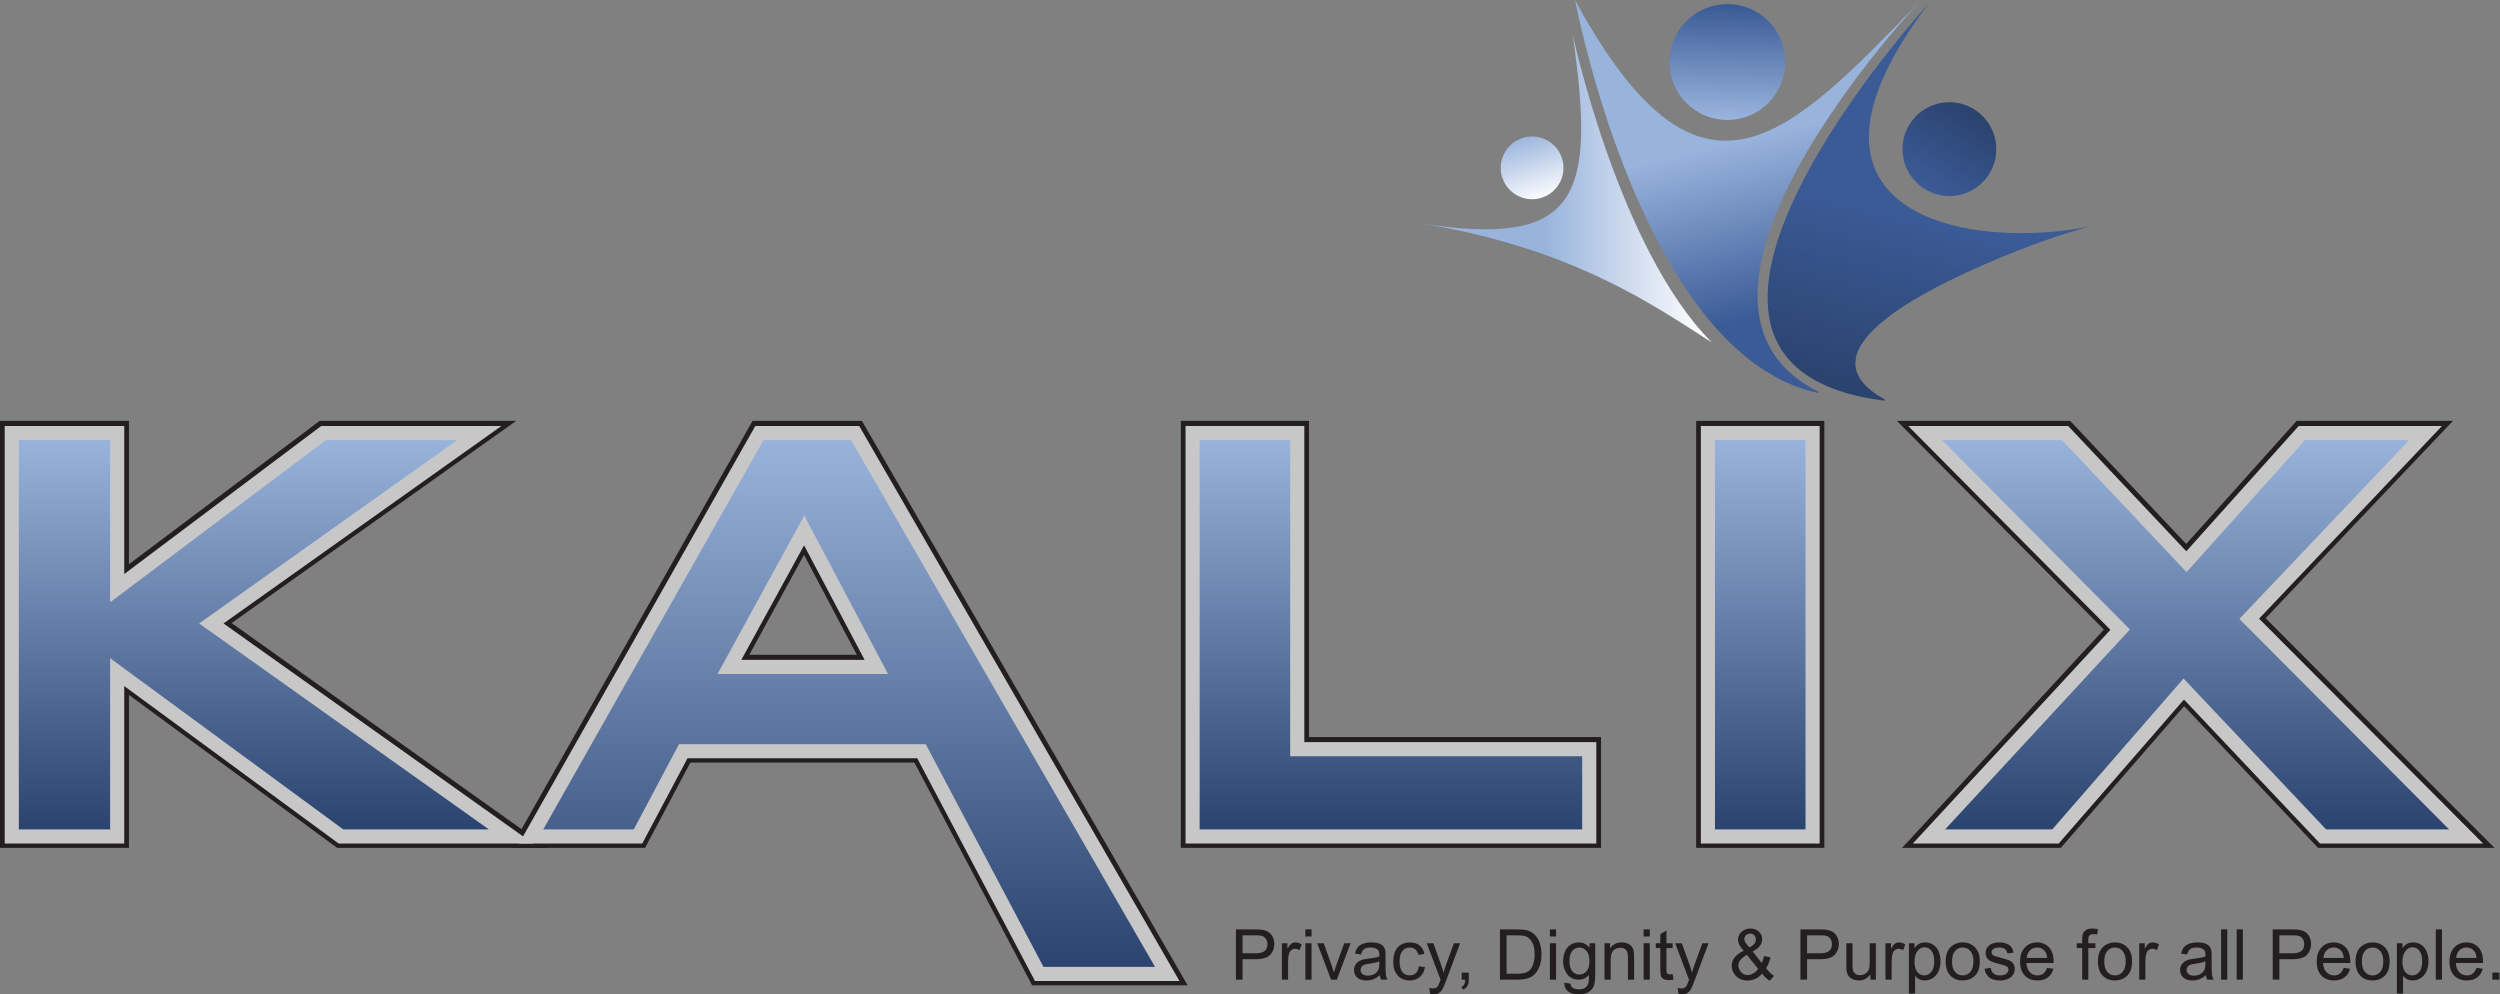 <?xml version="1.0" encoding="UTF-8" standalone="no"?>
<svg xmlns:dc="http://purl.org/dc/elements/1.1/" xmlns:cc="http://creativecommons.org/ns#" xmlns:rdf="http://www.w3.org/1999/02/22-rdf-syntax-ns#" xmlns:svg="http://www.w3.org/2000/svg" xmlns="http://www.w3.org/2000/svg" viewBox="0 0 640.667 254.84" height="254.84" width="640.667" xml:space="preserve" id="svg2" version="1.1">
  <rect x="0" y="0" width="640.667" height="254.84" fill="#808080" stroke="none"/>
  <defs id="defs6">
    <clipPath id="clipPath20">
      <path id="path18" d="M 0,0 H 4804.97 V 1911 H 0 Z"></path>
    </clipPath>
    <clipPath id="clipPath68">
      <path id="path66" d="M 36.18,317.238 V 1065.71 H 211.703 V 753.852 l 414.856,311.858 h 252.39 L 382.867,713.219 939.879,317.238 H 659.934 l -448.231,329.25 v -329.25 z"></path>
    </clipPath>
    <linearGradient id="linearGradient74" spreadMethod="pad" gradientTransform="matrix(-3.27e-5,-748.481,-748.481,3.27e-5,488.032,1065.71)" gradientUnits="userSpaceOnUse" y2="0" x2="1" y1="0" x1="0">
      <stop id="stop70" offset="0" style="stop-opacity:1;stop-color:#98b3dc"></stop>
      <stop id="stop72" offset="1" style="stop-opacity:1;stop-color:#2b436f"></stop>
    </linearGradient>
    <clipPath id="clipPath84">
      <path id="path82" d="m 1379.38,616.039 h 327.84 l -161,304.617 z m -335.06,-298.801 423.56,748.472 h 168.26 L 2220.51,52.969 H 2006.07 L 1779.74,481.129 h -474.33 l -87.03,-163.891 z"></path>
    </clipPath>
    <linearGradient id="linearGradient90" spreadMethod="pad" gradientTransform="matrix(-4.43e-5,-1012.75,-1012.75,4.43e-5,1632.41,1065.71)" gradientUnits="userSpaceOnUse" y2="0" x2="1" y1="0" x1="0">
      <stop id="stop86" offset="0" style="stop-opacity:1;stop-color:#98b3dc"></stop>
      <stop id="stop88" offset="1" style="stop-opacity:1;stop-color:#2b436f"></stop>
    </linearGradient>
    <clipPath id="clipPath100">
      <path id="path98" d="m 2306.3,317.238 v 748.472 h 174.06 V 457.922 h 561.36 V 317.238 Z"></path>
    </clipPath>
    <linearGradient id="linearGradient106" spreadMethod="pad" gradientTransform="matrix(-3.27e-5,-748.481,-748.481,3.27e-5,2674.01,1065.71)" gradientUnits="userSpaceOnUse" y2="0" x2="1" y1="0" x1="0">
      <stop id="stop102" offset="0" style="stop-opacity:1;stop-color:#98b3dc"></stop>
      <stop id="stop104" offset="1" style="stop-opacity:1;stop-color:#2b436f"></stop>
    </linearGradient>
    <clipPath id="clipPath116">
      <path id="path114" d="m 3297.01,317.238 v 748.472 h 174.08 V 317.238 Z"></path>
    </clipPath>
    <linearGradient id="linearGradient122" spreadMethod="pad" gradientTransform="matrix(-3.27e-5,-748.481,-748.481,3.27e-5,3384.05,1065.71)" gradientUnits="userSpaceOnUse" y2="0" x2="1" y1="0" x1="0">
      <stop id="stop118" offset="0" style="stop-opacity:1;stop-color:#98b3dc"></stop>
      <stop id="stop120" offset="1" style="stop-opacity:1;stop-color:#2b436f"></stop>
    </linearGradient>
    <clipPath id="clipPath132">
      <path id="path130" d="m 3739.42,317.238 355.39,384.383 -361.19,364.089 h 230.65 l 239.34,-253.839 227.73,253.839 h 200.18 L 4305.15,721.941 4708.4,317.238 h -236.43 l -274.16,290.09 -252.39,-290.09 z"></path>
    </clipPath>
    <linearGradient id="linearGradient138" spreadMethod="pad" gradientTransform="matrix(-3.27e-5,-748.481,-748.481,3.27e-5,4221.01,1065.71)" gradientUnits="userSpaceOnUse" y2="0" x2="1" y1="0" x1="0">
      <stop id="stop134" offset="0" style="stop-opacity:1;stop-color:#98b3dc"></stop>
      <stop id="stop136" offset="1" style="stop-opacity:1;stop-color:#2b436f"></stop>
    </linearGradient>
    <clipPath id="clipPath148">
      <path id="path146" d="M 0,0 V 1911 H 4805 V 0 Z"></path>
    </clipPath>
    <clipPath id="clipPath228">
      <path id="path226" d="m 3432.19,1792.56 c 0,-61.52 -49.89,-111.4 -111.41,-111.4 -61.52,0 -111.4,49.88 -111.4,111.4 0,61.53 49.88,111.42 111.4,111.42 61.52,0 111.41,-49.89 111.41,-111.42 z"></path>
    </clipPath>
    <linearGradient id="linearGradient234" spreadMethod="pad" gradientTransform="matrix(6.816,214.61,214.61,-6.816,3317.37,1685.2)" gradientUnits="userSpaceOnUse" y2="0" x2="1" y1="0" x1="0">
      <stop id="stop230" offset="0" style="stop-opacity:1;stop-color:#98b3dc"></stop>
      <stop id="stop232" offset="1" style="stop-opacity:1;stop-color:#3b5b97"></stop>
    </linearGradient>
    <clipPath id="clipPath244">
      <path id="path242" d="M 0,0 V 1911 H 4805 V 0 Z"></path>
    </clipPath>
    <clipPath id="clipPath250">
      <path id="path248" d="m 3028.14,1911.28 c 0,0 6.32,-33.76 19.87,-87.05 47.28,-186.05 182.76,-610.25 445.74,-667.59 l 2.56,1.7 c -351.05,176.36 196.7,752.94 196.7,752.94 -256.07,-264.55 -423.1,-444.32 -664.87,0 z"></path>
    </clipPath>
    <linearGradient id="linearGradient256" spreadMethod="pad" gradientTransform="matrix(79.134,-327.842,-327.842,-79.134,3420.77,1659.16)" gradientUnits="userSpaceOnUse" y2="0" x2="1" y1="0" x1="0">
      <stop id="stop252" offset="0" style="stop-opacity:1;stop-color:#98b3dc"></stop>
      <stop id="stop254" offset="1" style="stop-opacity:1;stop-color:#3b5b97"></stop>
    </linearGradient>
    <clipPath id="clipPath266">
      <path id="path264" d="m 3623.49,1143.92 c -171.26,93.57 85.17,219.02 258.07,287 76.21,29.97 135.36,45.38 135.36,45.38 -232.32,-46.64 -617.28,21.19 -309.5,428.18 0,0 -635.93,-694.43 -83.93,-763.1"></path>
    </clipPath>
    <linearGradient id="linearGradient272" spreadMethod="pad" gradientTransform="matrix(84.999,334.998,334.998,-84.999,3637.88,1151.88)" gradientUnits="userSpaceOnUse" y2="0" x2="1" y1="0" x1="0">
      <stop id="stop268" offset="0" style="stop-opacity:1;stop-color:#2b436f"></stop>
      <stop id="stop270" offset="1" style="stop-opacity:1;stop-color:#3b5b97"></stop>
    </linearGradient>
    <clipPath id="clipPath282">
      <path id="path280" d="m 3837.87,1625.05 c 0,-49.82 -40.39,-90.21 -90.2,-90.21 -49.83,0 -90.22,40.39 -90.22,90.21 0,49.81 40.39,90.2 90.22,90.2 49.81,0 90.2,-40.39 90.2,-90.2 z"></path>
    </clipPath>
    <linearGradient id="linearGradient288" spreadMethod="pad" gradientTransform="matrix(-87.459,-140.906,-140.906,87.459,3789.47,1692.42)" gradientUnits="userSpaceOnUse" y2="0" x2="1" y1="0" x1="0">
      <stop id="stop284" offset="0" style="stop-opacity:1;stop-color:#2b436f"></stop>
      <stop id="stop286" offset="1" style="stop-opacity:1;stop-color:#3b5b97"></stop>
    </linearGradient>
    <clipPath id="clipPath298">
      <path id="path296" d="m 3291.1,1253.29 c -179.75,179.77 -267.94,593.54 -267.94,593.54 45.8,-315.42 12.08,-412.93 -295.06,-363.97 291.56,-46.47 449.38,-156.64 563,-229.57"></path>
    </clipPath>
    <linearGradient id="linearGradient306" spreadMethod="pad" gradientTransform="matrix(529.226,0,0,-529.226,2748.45,1550.06)" gradientUnits="userSpaceOnUse" y2="0" x2="1" y1="0" x1="0">
      <stop id="stop300" offset="0" style="stop-opacity:1;stop-color:#98b3dc"></stop>
      <stop id="stop302" offset="0.417" style="stop-opacity:1;stop-color:#98b3dc"></stop>
      <stop id="stop304" offset="1" style="stop-opacity:1;stop-color:#ffffff"></stop>
    </linearGradient>
    <clipPath id="clipPath316">
      <path id="path314" d="m 3002.74,1607.82 c 10.36,-31.64 -6.89,-65.69 -38.53,-76.05 -31.65,-10.37 -65.7,6.88 -76.07,38.52 -10.37,31.64 6.9,65.7 38.53,76.07 31.65,10.36 65.7,-6.9 76.07,-38.54 z"></path>
    </clipPath>
    <linearGradient id="linearGradient322" spreadMethod="pad" gradientTransform="matrix(41.366,-126.278,-126.278,-41.366,2924.87,1651.83)" gradientUnits="userSpaceOnUse" y2="0" x2="1" y1="0" x1="0">
      <stop id="stop318" offset="0" style="stop-opacity:1;stop-color:#98b3dc"></stop>
      <stop id="stop320" offset="1" style="stop-opacity:1;stop-color:#ffffff"></stop>
    </linearGradient>
  </defs>
  <g transform="matrix(1.333,0,0,-1.333,0,254.84)" id="g10">
    <g transform="scale(0.1)" id="g12">
      <g id="g14">
        <g clip-path="url(#clipPath20)" id="g16">
          <path id="path22" style="fill:#231f20;fill-opacity:1;fill-rule:nonzero;stroke:none" d="m 36.18,317.98 v 748.48 H 211.703 V 754.59 l 414.856,311.87 h 252.39 L 382.867,713.969 939.879,317.98 H 659.934 L 211.703,647.238 V 317.98 H 36.18"></path>
          <path id="path24" style="fill:none;stroke:#231f20;stroke-width:72.365;stroke-linecap:butt;stroke-linejoin:miter;stroke-miterlimit:10;stroke-dasharray:none;stroke-opacity:1" d="m 36.18,317.98 v 748.48 H 211.703 V 754.59 l 414.856,311.87 h 252.39 L 382.867,713.969 939.879,317.98 H 659.934 L 211.703,647.238 V 317.98 Z"></path>
          <path id="path26" style="fill:#231f20;fill-opacity:1;fill-rule:nonzero;stroke:none" d="m 1379.38,616.781 h 327.84 l -161,304.617 z m -335.06,-298.801 423.56,748.48 h 168.26 L 2220.51,53.711 H 2006.07 L 1779.74,481.879 H 1305.41 L 1218.38,317.98 h -174.06"></path>
          <path id="path28" style="fill:none;stroke:#231f20;stroke-width:72.365;stroke-linecap:butt;stroke-linejoin:miter;stroke-miterlimit:10;stroke-dasharray:none;stroke-opacity:1" d="m 1379.38,616.781 h 327.84 l -161,304.617 z m -335.06,-298.801 423.56,748.48 h 168.26 L 2220.51,53.711 H 2006.07 L 1779.74,481.879 H 1305.41 L 1218.38,317.98 Z"></path>
          <path id="path30" style="fill:#231f20;fill-opacity:1;fill-rule:nonzero;stroke:none" d="m 2306.3,317.98 v 748.48 h 174.06 v -607.8 h 561.36 V 317.98 H 2306.3"></path>
          <path id="path32" style="fill:none;stroke:#231f20;stroke-width:72.365;stroke-linecap:butt;stroke-linejoin:miter;stroke-miterlimit:10;stroke-dasharray:none;stroke-opacity:1" d="m 2306.3,317.98 v 748.48 h 174.06 v -607.8 h 561.36 V 317.98 Z"></path>
          <path id="path34" style="fill:#231f20;fill-opacity:1;fill-rule:nonzero;stroke:none" d="m 3297.01,317.98 h 174.078 v 748.477 H 3297.01 Z"></path>
          <path id="path36" style="fill:none;stroke:#231f20;stroke-width:72.365;stroke-linecap:butt;stroke-linejoin:miter;stroke-miterlimit:10;stroke-dasharray:none;stroke-opacity:1" d="m 3297.01,317.98 h 174.078 v 748.477 H 3297.01 Z"></path>
          <path id="path38" style="fill:#231f20;fill-opacity:1;fill-rule:nonzero;stroke:none" d="m 3739.42,317.98 355.39,384.379 -361.19,364.101 h 230.65 l 239.34,-253.851 227.73,253.851 h 200.18 L 4305.15,722.68 4708.4,317.98 H 4471.97 L 4197.81,608.078 3945.42,317.98 h -206"></path>
          <path id="path40" style="fill:none;stroke:#231f20;stroke-width:72.365;stroke-linecap:butt;stroke-linejoin:miter;stroke-miterlimit:10;stroke-dasharray:none;stroke-opacity:1" d="m 3739.42,317.98 355.39,384.379 -361.19,364.101 h 230.65 l 239.34,-253.851 227.73,253.851 h 200.18 L 4305.15,722.68 4708.4,317.98 H 4471.97 L 4197.81,608.078 3945.42,317.98 Z"></path>
          <path id="path42" style="fill:#c8c7c7;fill-opacity:1;fill-rule:nonzero;stroke:none" d="M 36.18,317.238 V 1065.71 H 211.703 V 753.852 l 414.856,311.858 h 252.39 L 382.867,713.219 939.879,317.238 H 659.934 L 211.703,646.488 V 317.238 H 36.18"></path>
          <path id="path44" style="fill:none;stroke:#c8c7c7;stroke-width:54.274;stroke-linecap:butt;stroke-linejoin:miter;stroke-miterlimit:10;stroke-dasharray:none;stroke-opacity:1" d="M 36.18,317.238 V 1065.71 H 211.703 V 753.852 l 414.856,311.858 h 252.39 L 382.867,713.219 939.879,317.238 H 659.934 l -448.231,329.25 v -329.25 z"></path>
          <path id="path46" style="fill:#c8c7c7;fill-opacity:1;fill-rule:nonzero;stroke:none" d="m 1379.38,616.039 h 327.84 l -161,304.617 z m -335.06,-298.801 423.56,748.472 h 168.26 L 2220.51,52.969 H 2006.07 L 1779.74,481.129 h -474.33 l -87.03,-163.891 h -174.06"></path>
          <path id="path48" style="fill:none;stroke:#c8c7c7;stroke-width:54.274;stroke-linecap:butt;stroke-linejoin:miter;stroke-miterlimit:10;stroke-dasharray:none;stroke-opacity:1" d="m 1379.38,616.039 h 327.84 l -161,304.617 z m -335.06,-298.801 423.56,748.472 h 168.26 L 2220.51,52.969 H 2006.07 L 1779.74,481.129 h -474.33 l -87.03,-163.891 z"></path>
          <path id="path50" style="fill:#c8c7c7;fill-opacity:1;fill-rule:nonzero;stroke:none" d="m 2306.3,317.238 v 748.472 h 174.06 V 457.922 h 561.36 V 317.238 H 2306.3"></path>
          <path id="path52" style="fill:none;stroke:#c8c7c7;stroke-width:54.274;stroke-linecap:butt;stroke-linejoin:miter;stroke-miterlimit:10;stroke-dasharray:none;stroke-opacity:1" d="m 2306.3,317.238 v 748.472 h 174.06 V 457.922 h 561.36 V 317.238 Z"></path>
          <path id="path54" style="fill:#c8c7c7;fill-opacity:1;fill-rule:nonzero;stroke:none" d="m 3297.01,317.238 h 174.078 v 748.477 H 3297.01 Z"></path>
          <path id="path56" style="fill:none;stroke:#c8c7c7;stroke-width:54.274;stroke-linecap:butt;stroke-linejoin:miter;stroke-miterlimit:10;stroke-dasharray:none;stroke-opacity:1" d="m 3297.01,317.238 h 174.078 v 748.477 H 3297.01 Z"></path>
          <path id="path58" style="fill:#c8c7c7;fill-opacity:1;fill-rule:nonzero;stroke:none" d="m 3739.42,317.238 355.39,384.383 -361.19,364.089 h 230.65 l 239.34,-253.839 227.73,253.839 h 200.18 L 4305.15,721.941 4708.4,317.238 h -236.43 l -274.16,290.09 -252.39,-290.09 h -206"></path>
          <path id="path60" style="fill:none;stroke:#c8c7c7;stroke-width:54.274;stroke-linecap:butt;stroke-linejoin:miter;stroke-miterlimit:10;stroke-dasharray:none;stroke-opacity:1" d="m 3739.42,317.238 355.39,384.383 -361.19,364.089 h 230.65 l 239.34,-253.839 227.73,253.839 h 200.18 L 4305.15,721.941 4708.4,317.238 h -236.43 l -274.16,290.09 -252.39,-290.09 z"></path>
        </g>
      </g>
      <g id="g62">
        <g clip-path="url(#clipPath68)" id="g64">
          <path id="path76" style="fill:url(#linearGradient74);fill-opacity:1;fill-rule:nonzero;stroke:none" d="M 36.18,317.238 V 1065.71 H 211.703 V 753.852 l 414.856,311.858 h 252.39 L 382.867,713.219 939.879,317.238 H 659.934 L 211.703,646.488 V 317.238 H 36.18"></path>
        </g>
      </g>
      <g id="g78">
        <g clip-path="url(#clipPath84)" id="g80">
          <path id="path92" style="fill:url(#linearGradient90);fill-opacity:1;fill-rule:nonzero;stroke:none" d="m 1379.38,616.039 h 327.84 l -161,304.617 z m -335.06,-298.801 423.56,748.472 h 168.26 L 2220.51,52.969 H 2006.07 L 1779.74,481.129 h -474.33 l -87.03,-163.891 h -174.06"></path>
        </g>
      </g>
      <g id="g94">
        <g clip-path="url(#clipPath100)" id="g96">
          <path id="path108" style="fill:url(#linearGradient106);fill-opacity:1;fill-rule:nonzero;stroke:none" d="m 2306.3,317.238 v 748.472 h 174.06 V 457.922 h 561.36 V 317.238 H 2306.3"></path>
        </g>
      </g>
      <g id="g110">
        <g clip-path="url(#clipPath116)" id="g112">
          <path id="path124" style="fill:url(#linearGradient122);fill-opacity:1;fill-rule:nonzero;stroke:none" d="m 3297.01,317.238 h 174.078 v 748.477 H 3297.01 Z"></path>
        </g>
      </g>
      <g id="g126">
        <g clip-path="url(#clipPath132)" id="g128">
          <path id="path140" style="fill:url(#linearGradient138);fill-opacity:1;fill-rule:nonzero;stroke:none" d="m 3739.42,317.238 355.39,384.383 -361.19,364.089 h 230.65 l 239.34,-253.839 227.73,253.839 h 200.18 L 4305.15,721.941 4708.4,317.238 h -236.43 l -274.16,290.09 -252.39,-290.09 h -206"></path>
        </g>
      </g>
      <g id="g142">
        <g clip-path="url(#clipPath148)" id="g144">
          <path id="path150" style="fill:#231f20;fill-opacity:1;fill-rule:nonzero;stroke:none" d="m 2388.82,79.102 h 24.98 c 8.27,0 14.13,1.539 17.61,4.609 3.47,3.078 5.21,7.399 5.21,12.988 0,4.039 -1.03,7.5 -3.07,10.383 -2.05,2.879 -4.74,4.789 -8.08,5.699 -2.15,0.571 -6.13,0.86 -11.93,0.86 h -24.72 z m -12.78,-50.691 v 96.641 h 36.45 c 6.41,0 11.31,-0.313 14.7,-0.93 4.74,-0.789 8.72,-2.293 11.93,-4.512 3.2,-2.23 5.79,-5.328 7.75,-9.328 1.95,-4 2.93,-8.39 2.93,-13.179 0,-8.223 -2.62,-15.18 -7.85,-20.871 -5.23,-5.691 -14.67,-8.531 -28.34,-8.531 h -24.79 v -39.289 h -12.78"></path>
          <path id="path152" style="fill:#231f20;fill-opacity:1;fill-rule:nonzero;stroke:none" d="m 2464.43,28.41 v 70 h 10.68 V 87.801 c 2.71,4.961 5.23,8.25 7.54,9.828 2.3,1.582 4.84,2.359 7.61,2.359 4.01,0 8.07,-1.27 12.19,-3.816 l -4.08,-11 c -2.89,1.707 -5.8,2.566 -8.69,2.566 -2.6,0 -4.92,-0.789 -6.99,-2.348 -2.07,-1.551 -3.54,-3.719 -4.42,-6.492 -1.33,-4.219 -1.97,-8.828 -1.97,-13.84 V 28.41 h -11.87"></path>
          <path id="path154" style="fill:#231f20;fill-opacity:1;fill-rule:nonzero;stroke:none" d="m 2509.58,28.41 v 70 h 11.88 v -70 z m 0,82.988 v 13.653 h 11.88 v -13.653 h -11.88"></path>
          <path id="path156" style="fill:#231f20;fill-opacity:1;fill-rule:nonzero;stroke:none" d="m 2558.96,28.41 -26.63,70 h 12.52 l 15.02,-41.922 c 1.62,-4.527 3.13,-9.227 4.5,-14.109 1.05,3.691 2.51,8.133 4.41,13.312 l 15.55,42.719 h 12.2 l -26.5,-70 h -11.07"></path>
          <path id="path158" style="fill:#231f20;fill-opacity:1;fill-rule:nonzero;stroke:none" d="m 2651.71,63.551 c -4.32,-1.762 -10.78,-3.262 -19.4,-4.492 -4.86,-0.699 -8.32,-1.488 -10.33,-2.367 -2.03,-0.883 -3.59,-2.172 -4.69,-3.859 -1.09,-1.691 -1.64,-3.57 -1.64,-5.633 0,-3.168 1.2,-5.801 3.58,-7.91 2.4,-2.109 5.92,-3.168 10.53,-3.168 4.57,0 8.63,1 12.18,3 3.56,2 6.18,4.738 7.85,8.199 1.27,2.691 1.92,6.649 1.92,11.871 z m 0.98,-26.512 c -4.4,-3.731 -8.62,-6.367 -12.68,-7.91 -4.08,-1.527 -8.44,-2.301 -13.09,-2.301 -7.69,0 -13.61,1.871 -17.73,5.633 -4.14,3.758 -6.19,8.559 -6.19,14.41 0,3.418 0.76,6.559 2.32,9.391 1.56,2.828 3.62,5.109 6.14,6.816 2.53,1.723 5.37,3.012 8.53,3.891 2.32,0.621 5.84,1.203 10.55,1.781 9.59,1.141 16.64,2.512 21.17,4.09 0.04,1.621 0.06,2.66 0.06,3.102 0,4.828 -1.12,8.23 -3.36,10.207 -3.03,2.684 -7.54,4.031 -13.52,4.031 -5.58,0 -9.7,-0.981 -12.36,-2.941 -2.66,-1.957 -4.63,-5.41 -5.9,-10.379 l -11.6,1.582 c 1.05,4.969 2.79,8.969 5.21,12.027 2.41,3.062 5.9,5.41 10.47,7.051 4.57,1.652 9.87,2.469 15.9,2.469 5.98,0 10.82,-0.699 14.57,-2.109 3.73,-1.398 6.47,-3.168 8.24,-5.297 1.74,-2.133 2.97,-4.832 3.7,-8.082 0.39,-2.019 0.58,-5.66 0.58,-10.93 v -15.832 c 0,-11.027 0.26,-18 0.76,-20.918 0.51,-2.93 1.51,-5.742 2.99,-8.41 h -12.38 c -1.23,2.461 -2.03,5.34 -2.38,8.629"></path>
          <path id="path160" style="fill:#231f20;fill-opacity:1;fill-rule:nonzero;stroke:none" d="m 2727.78,54.051 11.66,-1.52 c -1.27,-8.043 -4.53,-14.34 -9.78,-18.883 -5.26,-4.547 -11.7,-6.82 -19.36,-6.82 -9.57,0 -17.26,3.133 -23.1,9.391 -5.82,6.262 -8.73,15.242 -8.73,26.93 0,7.551 1.25,14.172 3.77,19.84 2.5,5.672 6.3,9.922 11.42,12.75 5.12,2.832 10.69,4.25 16.72,4.25 7.6,0 13.81,-1.91 18.65,-5.758 4.83,-3.852 7.93,-9.309 9.3,-16.391 l -11.54,-1.77 c -1.1,4.699 -3.05,8.238 -5.84,10.609 -2.78,2.371 -6.16,3.559 -10.12,3.559 -5.98,0 -10.82,-2.137 -14.57,-6.43 -3.73,-4.277 -5.59,-11.07 -5.59,-20.328 0,-9.41 1.8,-16.242 5.39,-20.5 3.62,-4.27 8.32,-6.399 14.13,-6.399 4.64,0 8.53,1.43 11.66,4.289 3.12,2.848 5.09,7.25 5.93,13.18"></path>
          <path id="path162" style="fill:#231f20;fill-opacity:1;fill-rule:nonzero;stroke:none" d="m 2749.07,1.449 -1.33,11.141 c 2.6,-0.699 4.87,-1.059 6.8,-1.059 2.64,0 4.75,0.438 6.33,1.32 1.58,0.879 2.87,2.109 3.89,3.688 0.74,1.191 1.95,4.133 3.63,8.84 0.21,0.66 0.57,1.621 1.05,2.891 l -26.56,70.141 h 12.77 l 14.57,-40.539 c 1.9,-5.133 3.6,-10.551 5.08,-16.211 1.37,5.449 2.99,10.762 4.89,15.949 l 14.96,40.801 H 2807 l -26.62,-71.191 c -2.85,-7.688 -5.08,-12.98 -6.66,-15.879 -2.11,-3.918 -4.53,-6.781 -7.25,-8.602 C 2763.74,0.91 2760.5,0 2756.71,0 c -2.29,0 -4.83,0.48 -7.64,1.449"></path>
          <path id="path164" style="fill:#231f20;fill-opacity:1;fill-rule:nonzero;stroke:none" d="m 2810.17,28.41 v 13.512 h 13.51 V 28.41 c 0,-4.961 -0.88,-8.98 -2.64,-12.031 -1.75,-3.059 -4.55,-5.41 -8.35,-7.09 l -3.31,5.082 c 2.5,1.098 4.36,2.711 5.53,4.84 1.19,2.141 1.86,5.199 1.99,9.199 h -6.73"></path>
          <path id="path166" style="fill:#231f20;fill-opacity:1;fill-rule:nonzero;stroke:none" d="m 2896.4,39.82 h 20.62 c 6.37,0 11.37,0.578 15,1.77 3.63,1.191 6.51,2.852 8.67,5.012 3.03,3.039 5.39,7.109 7.09,12.23 1.68,5.117 2.54,11.328 2.54,18.617 0,10.109 -1.66,17.871 -4.98,23.301 -3.32,5.43 -7.36,9.07 -12.11,10.91 -3.42,1.32 -8.94,1.981 -16.54,1.981 h -20.29 z m -12.8,-11.41 v 96.641 h 33.28 c 7.52,0 13.27,-0.469 17.21,-1.391 5.55,-1.281 10.28,-3.578 14.18,-6.922 5.1,-4.308 8.91,-9.816 11.43,-16.508 2.54,-6.699 3.81,-14.359 3.81,-22.968 0,-7.351 -0.86,-13.851 -2.58,-19.523 -1.72,-5.668 -3.91,-10.359 -6.6,-14.066 -2.68,-3.723 -5.61,-6.641 -8.79,-8.774 -3.19,-2.129 -7.03,-3.75 -11.55,-4.84 -4.49,-1.098 -9.66,-1.648 -15.52,-1.648 h -34.87"></path>
          <path id="path168" style="fill:#231f20;fill-opacity:1;fill-rule:nonzero;stroke:none" d="m 2979.64,28.41 v 70 h 11.87 v -70 z m 0,82.988 v 13.653 h 11.87 v -13.653 h -11.87"></path>
          <path id="path170" style="fill:#231f20;fill-opacity:1;fill-rule:nonzero;stroke:none" d="m 3017.22,64.66 c 0,-9.18 1.83,-15.879 5.47,-20.102 3.65,-4.219 8.22,-6.328 13.71,-6.328 5.45,0 10.02,2.102 13.71,6.289 3.69,4.199 5.54,10.781 5.54,19.75 0,8.57 -1.89,15.031 -5.7,19.371 -3.81,4.359 -8.38,6.539 -13.75,6.539 -5.27,0 -9.74,-2.148 -13.44,-6.43 -3.69,-4.289 -5.54,-10.648 -5.54,-19.09 z m -9.83,-42.051 11.55,-1.719 c 0.48,-3.562 1.81,-6.141 4.02,-7.769 2.95,-2.199 6.97,-3.301 12.07,-3.301 5.49,0 9.73,1.102 12.71,3.301 2.99,2.188 5,5.269 6.06,9.219 0.62,2.43 0.92,7.488 0.86,15.23 -5.18,-6.101 -11.64,-9.16 -19.38,-9.16 -9.63,0 -17.07,3.469 -22.34,10.41 -5.27,6.941 -7.91,15.27 -7.91,24.988 0,6.68 1.21,12.84 3.63,18.492 2.4,5.641 5.92,10.008 10.51,13.078 4.59,3.082 9.98,4.609 16.17,4.609 8.26,0 15.08,-3.34 20.45,-10.02 v 8.441 h 10.94 V 37.898 c 0,-10.898 -1.11,-18.617 -3.32,-23.168 -2.23,-4.539 -5.74,-8.141 -10.55,-10.77 C 3048.04,1.32 3042.12,0 3035.09,0 c -8.36,0 -15.1,1.879 -20.24,5.641 -5.13,3.758 -7.63,9.41 -7.46,16.969"></path>
          <path id="path172" style="fill:#231f20;fill-opacity:1;fill-rule:nonzero;stroke:none" d="m 3084.66,28.41 v 70 h 10.68 v -9.949 c 5.14,7.688 12.56,11.527 22.27,11.527 4.22,0 8.1,-0.75 11.64,-2.258 3.53,-1.531 6.19,-3.512 7.95,-5.969 1.76,-2.461 2.99,-5.391 3.69,-8.773 0.43,-2.199 0.64,-6.047 0.64,-11.527 V 28.41 h -11.85 v 42.578 c 0,4.832 -0.47,8.453 -1.39,10.851 -0.92,2.391 -2.56,4.301 -4.9,5.731 -2.36,1.418 -5.12,2.148 -8.28,2.148 -5.06,0 -9.42,-1.609 -13.09,-4.82 -3.67,-3.207 -5.51,-9.289 -5.51,-18.258 V 28.41 h -11.85"></path>
          <path id="path174" style="fill:#231f20;fill-opacity:1;fill-rule:nonzero;stroke:none" d="m 3159.79,28.41 v 70 h 11.88 v -70 z m 0,82.988 v 13.653 h 11.88 v -13.653 h -11.88"></path>
          <path id="path176" style="fill:#231f20;fill-opacity:1;fill-rule:nonzero;stroke:none" d="m 3215.63,39.02 1.72,-10.469 c -3.36,-0.711 -6.32,-1.062 -8.96,-1.062 -4.32,0 -7.66,0.672 -10.02,2.043 -2.38,1.359 -4.06,3.16 -5.02,5.367 -0.98,2.223 -1.45,6.891 -1.45,14.012 v 40.281 h -8.71 v 9.219 h 8.71 V 115.75 l 11.8,7.121 V 98.41 h 11.93 V 89.191 H 3203.7 V 48.25 c 0,-3.391 0.22,-5.559 0.63,-6.519 0.41,-0.981 1.09,-1.742 2.05,-2.32 0.93,-0.559 2.28,-0.84 4.04,-0.84 1.33,0 3.05,0.141 5.21,0.449"></path>
          <path id="path178" style="fill:#231f20;fill-opacity:1;fill-rule:nonzero;stroke:none" d="m 3226.71,1.449 -1.33,11.141 c 2.6,-0.699 4.86,-1.059 6.8,-1.059 2.63,0 4.74,0.438 6.33,1.32 1.58,0.879 2.87,2.109 3.88,3.688 0.74,1.191 1.96,4.133 3.64,8.84 0.21,0.66 0.56,1.621 1.05,2.891 l -26.56,70.141 h 12.77 l 14.57,-40.539 c 1.9,-5.133 3.6,-10.551 5.08,-16.211 1.37,5.449 2.99,10.762 4.88,15.949 l 14.96,40.801 h 11.86 l -26.62,-71.191 c -2.85,-7.688 -5.08,-12.98 -6.66,-15.879 -2.11,-3.918 -4.53,-6.781 -7.25,-8.602 C 3241.38,0.91 3238.13,0 3234.35,0 c -2.29,0 -4.83,0.48 -7.64,1.449"></path>
          <path id="path180" style="fill:#231f20;fill-opacity:1;fill-rule:nonzero;stroke:none" d="m 3363.35,90.18 c 5.16,3.019 8.48,5.68 10,7.969 1.5,2.282 2.27,4.813 2.27,7.582 0,3.29 -1.04,5.989 -3.13,8.079 -2.09,2.082 -4.69,3.121 -7.81,3.121 -3.21,0 -5.88,-1.032 -8.01,-3.09 -2.13,-2.07 -3.2,-4.59 -3.2,-7.578 0,-1.492 0.39,-3.071 1.15,-4.723 0.78,-1.648 1.93,-3.391 3.46,-5.238 z m 16.68,-41.008 -21.74,26.957 c -6.42,-3.809 -10.76,-7.367 -12.99,-10.641 -2.24,-3.269 -3.36,-6.508 -3.36,-9.727 0,-3.902 1.55,-7.981 4.67,-12.191 3.13,-4.219 7.54,-6.332 13.26,-6.332 3.56,0 7.23,1.113 11.04,3.332 3.79,2.219 6.83,5.078 9.12,8.602 z m 7.46,-9.352 c -3.93,-4.359 -8.18,-7.621 -12.79,-9.801 -4.61,-2.168 -9.61,-3.258 -14.96,-3.258 -9.89,0 -17.74,3.34 -23.54,10.02 -4.71,5.449 -7.05,11.527 -7.05,18.258 0,5.98 1.91,11.371 5.76,16.18 3.85,4.82 9.59,9.043 17.25,12.703 -4.36,5 -7.27,9.066 -8.71,12.18 -1.45,3.129 -2.17,6.136 -2.17,9.039 0,5.8 2.26,10.839 6.82,15.121 4.55,4.289 10.27,6.429 17.16,6.429 6.61,0 12,-2.019 16.2,-6.062 4.19,-4.047 6.28,-8.899 6.28,-14.559 0,-9.191 -6.09,-17.039 -18.26,-23.539 l 17.35,-22.09 c 1.97,3.867 3.51,8.348 4.61,13.457 l 12.32,-2.637 c -2.11,-8.441 -4.96,-15.391 -8.55,-20.84 4.43,-5.891 9.45,-10.832 15.07,-14.82 l -7.97,-9.441 c -4.78,3.078 -9.72,7.629 -14.82,13.66"></path>
          <path id="path182" style="fill:#231f20;fill-opacity:1;fill-rule:nonzero;stroke:none" d="m 3474.09,79.102 h 24.98 c 8.26,0 14.14,1.539 17.6,4.609 3.48,3.078 5.21,7.399 5.21,12.988 0,4.039 -1.01,7.5 -3.06,10.383 -2.03,2.879 -4.73,4.789 -8.07,5.699 -2.17,0.571 -6.13,0.86 -11.93,0.86 h -24.73 z M 3461.3,28.41 v 96.641 h 36.46 c 6.41,0 11.31,-0.313 14.69,-0.93 4.75,-0.789 8.73,-2.293 11.93,-4.512 3.23,-2.23 5.81,-5.328 7.76,-9.328 1.95,-4 2.93,-8.39 2.93,-13.179 0,-8.223 -2.62,-15.18 -7.85,-20.871 -5.22,-5.691 -14.67,-8.531 -28.34,-8.531 h -24.79 v -39.289 h -12.79"></path>
          <path id="path184" style="fill:#231f20;fill-opacity:1;fill-rule:nonzero;stroke:none" d="m 3595.71,28.41 v 10.281 c -5.45,-7.91 -12.85,-11.863 -22.22,-11.863 -4.12,0 -7.97,0.793 -11.57,2.371 -3.57,1.582 -6.23,3.57 -7.96,5.973 -1.74,2.387 -2.97,5.316 -3.68,8.797 -0.47,2.32 -0.72,6.012 -0.72,11.07 v 43.371 h 11.88 V 59.59 c 0,-6.199 0.23,-10.371 0.72,-12.531 0.74,-3.109 2.32,-5.57 4.74,-7.34 2.43,-1.789 5.41,-2.68 8.97,-2.68 3.55,0 6.89,0.922 10.02,2.742 3.12,1.82 5.33,4.301 6.62,7.449 1.31,3.141 1.95,7.699 1.95,13.68 v 37.5 h 11.86 v -70 h -10.61"></path>
          <path id="path186" style="fill:#231f20;fill-opacity:1;fill-rule:nonzero;stroke:none" d="m 3624.79,28.41 v 70 h 10.67 V 87.801 c 2.73,4.961 5.25,8.25 7.56,9.828 2.3,1.582 4.84,2.359 7.61,2.359 3.99,0 8.05,-1.27 12.19,-3.816 l -4.08,-11 c -2.91,1.707 -5.8,2.566 -8.71,2.566 -2.6,0 -4.92,-0.789 -6.97,-2.348 -2.07,-1.551 -3.56,-3.719 -4.44,-6.492 -1.31,-4.219 -1.97,-8.828 -1.97,-13.84 V 28.41 h -11.86"></path>
          <path id="path188" style="fill:#231f20;fill-opacity:1;fill-rule:nonzero;stroke:none" d="m 3680.62,63.02 c 0,-9.02 1.81,-15.68 5.46,-19.98 3.66,-4.309 8.07,-6.457 13.25,-6.457 5.27,0 9.8,2.227 13.55,6.688 3.75,4.469 5.65,11.371 5.65,20.73 0,8.922 -1.84,15.602 -5.51,20.039 -3.67,4.441 -8.07,6.66 -13.17,6.66 -5.04,0 -9.51,-2.359 -13.39,-7.09 -3.89,-4.719 -5.84,-11.59 -5.84,-20.59 z M 3669.87,1.582 V 98.41 h 10.8 v -9.09 c 2.56,3.559 5.43,6.231 8.64,8 3.22,1.781 7.11,2.668 11.68,2.668 5.97,0 11.25,-1.527 15.82,-4.609 4.57,-3.07 8,-7.41 10.35,-13.02 2.32,-5.598 3.49,-11.738 3.49,-18.418 0,-7.16 -1.28,-13.621 -3.86,-19.352 -2.56,-5.73 -6.31,-10.129 -11.21,-13.18 -4.89,-3.059 -10.04,-4.582 -15.45,-4.582 -3.97,0 -7.5,0.844 -10.65,2.5 -3.14,1.672 -5.72,3.781 -7.75,6.32 V 1.582 h -11.86"></path>
          <path id="path190" style="fill:#231f20;fill-opacity:1;fill-rule:nonzero;stroke:none" d="m 3752.72,63.41 c 0,-8.969 1.96,-15.672 5.86,-20.141 3.93,-4.461 8.85,-6.688 14.77,-6.688 5.9,0 10.8,2.238 14.71,6.727 3.9,4.473 5.86,11.312 5.86,20.5 0,8.652 -1.96,15.211 -5.9,19.68 -3.93,4.453 -8.81,6.691 -14.67,6.691 -5.92,0 -10.84,-2.231 -14.77,-6.66 -3.9,-4.449 -5.86,-11.148 -5.86,-20.109 z m -12.18,0 c 0,12.969 3.59,22.57 10.8,28.809 6.01,5.18 13.36,7.769 22.01,7.769 9.63,0 17.5,-3.137 23.61,-9.449 6.1,-6.309 9.16,-15.02 9.16,-26.141 0,-9.008 -1.34,-16.098 -4.06,-21.25 -2.69,-5.168 -6.62,-9.18 -11.8,-12.039 -5.15,-2.859 -10.8,-4.281 -16.91,-4.281 -9.79,0 -17.72,3.141 -23.75,9.422 -6.06,6.289 -9.06,15.34 -9.06,27.16"></path>
          <path id="path192" style="fill:#231f20;fill-opacity:1;fill-rule:nonzero;stroke:none" d="m 3815.28,49.309 11.74,1.84 c 0.67,-4.699 2.5,-8.309 5.51,-10.809 3.01,-2.508 7.23,-3.758 12.62,-3.758 5.45,0 9.49,1.117 12.13,3.328 2.63,2.219 3.96,4.828 3.96,7.82 0,2.668 -1.17,4.781 -3.5,6.32 -1.62,1.059 -5.66,2.398 -12.12,4.027 -8.72,2.184 -14.73,4.094 -18.11,5.691 -3.36,1.609 -5.9,3.832 -7.64,6.66 -1.74,2.832 -2.59,5.969 -2.59,9.391 0,3.121 0.7,6.012 2.12,8.68 1.43,2.648 3.38,4.859 5.84,6.621 1.86,1.359 4.36,2.519 7.54,3.449 3.21,0.949 6.6,1.418 10.26,1.418 5.49,0 10.31,-0.777 14.47,-2.359 4.16,-1.578 7.23,-3.731 9.2,-6.438 1.97,-2.691 3.34,-6.32 4.08,-10.84 l -11.6,-1.582 c -0.53,3.602 -2.05,6.422 -4.57,8.441 -2.54,2.02 -6.11,3.027 -10.72,3.027 -5.45,0 -9.34,-0.898 -11.66,-2.699 -2.35,-1.809 -3.5,-3.918 -3.5,-6.328 0,-1.539 0.49,-2.93 1.45,-4.152 0.97,-1.277 2.48,-2.328 4.55,-3.16 1.19,-0.449 4.68,-1.457 10.48,-3.039 8.38,-2.238 14.24,-4.07 17.56,-5.508 3.32,-1.422 5.92,-3.5 7.82,-6.223 1.89,-2.731 2.83,-6.109 2.83,-10.148 0,-3.961 -1.15,-7.68 -3.46,-11.18 -2.3,-3.492 -5.64,-6.199 -9.98,-8.102 -4.36,-1.918 -9.28,-2.871 -14.77,-2.871 -9.1,0 -16.03,1.883 -20.8,5.66 -4.76,3.781 -7.81,9.391 -9.14,16.82"></path>
          <path id="path194" style="fill:#231f20;fill-opacity:1;fill-rule:nonzero;stroke:none" d="m 3896.49,70.141 h 39.11 c -0.53,5.891 -2.04,10.301 -4.5,13.25 -3.77,4.559 -8.67,6.848 -14.68,6.848 -5.45,0 -10.04,-1.816 -13.75,-5.469 -3.71,-3.648 -5.77,-8.531 -6.18,-14.629 z m 38.97,-19.191 12.26,-1.52 c -1.93,-7.149 -5.52,-12.719 -10.74,-16.668 -5.23,-3.961 -11.91,-5.934 -20.04,-5.934 -10.25,0 -18.36,3.152 -24.35,9.461 -6.02,6.301 -9.01,15.152 -9.01,26.531 0,11.77 3.03,20.91 9.11,27.418 6.05,6.5 13.92,9.75 23.59,9.75 9.35,0 17.01,-3.18 22.93,-9.547 5.94,-6.383 8.91,-15.34 8.91,-26.891 0,-0.711 -0.02,-1.762 -0.06,-3.172 h -52.21 c 0.43,-7.688 2.6,-13.578 6.52,-17.66 3.91,-4.098 8.79,-6.137 14.63,-6.137 4.36,0 8.07,1.149 11.13,3.43 3.09,2.289 5.53,5.938 7.33,10.938"></path>
          <path id="path196" style="fill:#231f20;fill-opacity:1;fill-rule:nonzero;stroke:none" d="m 4002.96,28.41 v 60.781 h -10.49 v 9.219 h 10.49 v 7.449 c 0,4.711 0.41,8.192 1.25,10.481 1.15,3.07 3.16,5.57 6.03,7.492 2.88,1.898 6.92,2.859 12.09,2.859 3.34,0 7.04,-0.39 11.08,-1.179 l -1.78,-10.352 c -2.46,0.442 -4.78,0.649 -6.99,0.649 -3.6,0 -6.15,-0.758 -7.64,-2.297 -1.5,-1.543 -2.24,-4.422 -2.24,-8.641 v -6.461 h 13.65 v -9.219 h -13.65 V 28.41 h -11.8"></path>
          <path id="path198" style="fill:#231f20;fill-opacity:1;fill-rule:nonzero;stroke:none" d="m 4045.4,63.41 c 0,-8.969 1.95,-15.672 5.86,-20.141 3.93,-4.461 8.85,-6.688 14.77,-6.688 5.89,0 10.8,2.238 14.7,6.727 3.91,4.473 5.86,11.312 5.86,20.5 0,8.652 -1.95,15.211 -5.9,19.68 -3.92,4.453 -8.81,6.691 -14.66,6.691 -5.92,0 -10.84,-2.231 -14.77,-6.66 -3.91,-4.449 -5.86,-11.148 -5.86,-20.109 z m -12.19,0 c 0,12.969 3.6,22.57 10.8,28.809 6.02,5.18 13.36,7.769 22.02,7.769 9.62,0 17.5,-3.137 23.61,-9.449 6.09,-6.309 9.16,-15.02 9.16,-26.141 0,-9.008 -1.35,-16.098 -4.06,-21.25 -2.7,-5.168 -6.62,-9.18 -11.8,-12.039 -5.16,-2.859 -10.8,-4.281 -16.91,-4.281 -9.79,0 -17.72,3.141 -23.75,9.422 -6.06,6.289 -9.07,15.34 -9.07,27.16"></path>
          <path id="path200" style="fill:#231f20;fill-opacity:1;fill-rule:nonzero;stroke:none" d="m 4112.59,28.41 v 70 h 10.66 V 87.801 c 2.74,4.961 5.26,8.25 7.56,9.828 2.31,1.582 4.84,2.359 7.62,2.359 3.98,0 8.04,-1.27 12.19,-3.816 l -4.09,-11 c -2.91,1.707 -5.8,2.566 -8.71,2.566 -2.6,0 -4.92,-0.789 -6.97,-2.348 -2.07,-1.551 -3.56,-3.719 -4.43,-6.492 -1.31,-4.219 -1.98,-8.828 -1.98,-13.84 V 28.41 h -11.85"></path>
          <path id="path202" style="fill:#231f20;fill-opacity:1;fill-rule:nonzero;stroke:none" d="m 4239.87,63.551 c -4.31,-1.762 -10.78,-3.262 -19.39,-4.492 -4.86,-0.699 -8.32,-1.488 -10.33,-2.367 -2.03,-0.883 -3.6,-2.172 -4.69,-3.859 -1.09,-1.691 -1.64,-3.57 -1.64,-5.633 0,-3.168 1.19,-5.801 3.57,-7.91 2.4,-2.109 5.92,-3.168 10.53,-3.168 4.57,0 8.63,1 12.19,3 3.55,2 6.17,4.738 7.85,8.199 1.27,2.691 1.91,6.649 1.91,11.871 z m 0.98,-26.512 c -4.39,-3.731 -8.61,-6.367 -12.68,-7.91 -4.08,-1.527 -8.43,-2.301 -13.08,-2.301 -7.7,0 -13.62,1.871 -17.74,5.633 -4.14,3.758 -6.19,8.559 -6.19,14.41 0,3.418 0.76,6.559 2.33,9.391 1.56,2.828 3.61,5.109 6.13,6.816 2.54,1.723 5.37,3.012 8.53,3.891 2.33,0.621 5.84,1.203 10.55,1.781 9.59,1.141 16.64,2.512 21.17,4.09 0.04,1.621 0.06,2.66 0.06,3.102 0,4.828 -1.11,8.23 -3.36,10.207 -3.03,2.684 -7.54,4.031 -13.51,4.031 -5.59,0 -9.71,-0.981 -12.37,-2.941 -2.65,-1.957 -4.63,-5.41 -5.9,-10.379 l -11.6,1.582 c 1.06,4.969 2.8,8.969 5.22,12.027 2.4,3.062 5.9,5.41 10.47,7.051 4.57,1.652 9.86,2.469 15.9,2.469 5.97,0 10.82,-0.699 14.57,-2.109 3.73,-1.398 6.46,-3.168 8.24,-5.297 1.74,-2.133 2.97,-4.832 3.69,-8.082 0.39,-2.019 0.59,-5.66 0.59,-10.93 v -15.832 c 0,-11.027 0.25,-18 0.76,-20.918 0.5,-2.93 1.5,-5.742 2.99,-8.41 h -12.39 c -1.23,2.461 -2.03,5.34 -2.38,8.629"></path>
          <path id="path204" style="fill:#231f20;fill-opacity:1;fill-rule:nonzero;stroke:none" d="m 4269.99,28.41 h 11.863 v 96.641 H 4269.99 Z"></path>
          <path id="path206" style="fill:#231f20;fill-opacity:1;fill-rule:nonzero;stroke:none" d="m 4299.97,28.41 h 11.883 v 96.641 H 4299.97 Z"></path>
          <path id="path208" style="fill:#231f20;fill-opacity:1;fill-rule:nonzero;stroke:none" d="m 4382.04,79.102 h 24.98 c 8.26,0 14.14,1.539 17.6,4.609 3.48,3.078 5.21,7.399 5.21,12.988 0,4.039 -1.01,7.5 -3.06,10.383 -2.03,2.879 -4.73,4.789 -8.07,5.699 -2.17,0.571 -6.13,0.86 -11.93,0.86 h -24.73 z m -12.79,-50.691 v 96.641 h 36.46 c 6.41,0 11.31,-0.313 14.69,-0.93 4.75,-0.789 8.73,-2.293 11.93,-4.512 3.23,-2.23 5.8,-5.328 7.76,-9.328 1.95,-4 2.93,-8.39 2.93,-13.179 0,-8.223 -2.62,-15.18 -7.85,-20.871 -5.22,-5.691 -14.67,-8.531 -28.34,-8.531 h -24.79 v -39.289 h -12.79"></path>
          <path id="path210" style="fill:#231f20;fill-opacity:1;fill-rule:nonzero;stroke:none" d="m 4466.75,70.141 h 39.1 c -0.53,5.891 -2.03,10.301 -4.49,13.25 -3.77,4.559 -8.67,6.848 -14.69,6.848 -5.45,0 -10.04,-1.816 -13.75,-5.469 -3.71,-3.648 -5.76,-8.531 -6.17,-14.629 z m 38.96,-19.191 12.27,-1.52 c -1.94,-7.149 -5.53,-12.719 -10.74,-16.668 -5.24,-3.961 -11.92,-5.934 -20.04,-5.934 -10.26,0 -18.36,3.152 -24.36,9.461 -6.01,6.301 -9,15.152 -9,26.531 0,11.77 3.03,20.91 9.1,27.418 6.05,6.5 13.93,9.75 23.59,9.75 9.36,0 17.01,-3.18 22.93,-9.547 5.94,-6.383 8.91,-15.34 8.91,-26.891 0,-0.711 -0.02,-1.762 -0.06,-3.172 h -52.21 c 0.43,-7.688 2.6,-13.578 6.53,-17.66 3.9,-4.098 8.79,-6.137 14.63,-6.137 4.35,0 8.06,1.149 11.13,3.43 3.08,2.289 5.53,5.938 7.32,10.938"></path>
          <path id="path212" style="fill:#231f20;fill-opacity:1;fill-rule:nonzero;stroke:none" d="m 4540.65,63.41 c 0,-8.969 1.96,-15.672 5.86,-20.141 3.91,-4.461 8.83,-6.688 14.77,-6.688 5.88,0 10.78,2.238 14.71,6.727 3.9,4.473 5.86,11.312 5.86,20.5 0,8.652 -1.98,15.211 -5.9,19.68 -3.93,4.453 -8.83,6.691 -14.67,6.691 -5.94,0 -10.86,-2.231 -14.77,-6.66 -3.9,-4.449 -5.86,-11.148 -5.86,-20.109 z m -12.2,0 c 0,12.969 3.61,22.57 10.82,28.809 6.01,5.18 13.36,7.769 22.01,7.769 9.63,0 17.48,-3.137 23.59,-9.449 6.12,-6.309 9.16,-15.02 9.16,-26.141 0,-9.008 -1.34,-16.098 -4.04,-21.25 -2.71,-5.168 -6.64,-9.18 -11.8,-12.039 -5.17,-2.859 -10.8,-4.281 -16.91,-4.281 -9.81,0 -17.72,3.141 -23.77,9.422 -6.04,6.289 -9.06,15.34 -9.06,27.16"></path>
          <path id="path214" style="fill:#231f20;fill-opacity:1;fill-rule:nonzero;stroke:none" d="m 4618.7,63.02 c 0,-9.02 1.82,-15.68 5.47,-19.98 3.65,-4.309 8.07,-6.457 13.24,-6.457 5.28,0 9.81,2.227 13.56,6.688 3.75,4.469 5.64,11.371 5.64,20.73 0,8.922 -1.83,15.602 -5.51,20.039 -3.67,4.441 -8.06,6.66 -13.16,6.66 -5.04,0 -9.51,-2.359 -13.4,-7.09 -3.89,-4.719 -5.84,-11.59 -5.84,-20.59 z M 4607.96,1.582 V 98.41 h 10.8 v -9.09 c 2.56,3.559 5.43,6.231 8.63,8 3.23,1.781 7.11,2.668 11.68,2.668 5.98,0 11.25,-1.527 15.82,-4.609 4.57,-3.07 8.01,-7.41 10.35,-13.02 2.33,-5.598 3.5,-11.738 3.5,-18.418 0,-7.16 -1.29,-13.621 -3.87,-19.352 -2.56,-5.73 -6.31,-10.129 -11.21,-13.18 -4.88,-3.059 -10.04,-4.582 -15.45,-4.582 -3.96,0 -7.5,0.844 -10.64,2.5 -3.15,1.672 -5.72,3.781 -7.76,6.32 V 1.582 h -11.85"></path>
          <path id="path216" style="fill:#231f20;fill-opacity:1;fill-rule:nonzero;stroke:none" d="m 4682.76,28.41 h 11.879 v 96.641 H 4682.76 Z"></path>
          <path id="path218" style="fill:#231f20;fill-opacity:1;fill-rule:nonzero;stroke:none" d="m 4721.98,70.141 h 39.1 c -0.52,5.891 -2.03,10.301 -4.49,13.25 -3.77,4.559 -8.67,6.848 -14.69,6.848 -5.44,0 -10.03,-1.816 -13.75,-5.469 -3.71,-3.648 -5.76,-8.531 -6.17,-14.629 z m 38.97,-19.191 12.26,-1.52 c -1.93,-7.149 -5.52,-12.719 -10.74,-16.668 -5.23,-3.961 -11.91,-5.934 -20.04,-5.934 -10.25,0 -18.36,3.152 -24.35,9.461 -6.02,6.301 -9.01,15.152 -9.01,26.531 0,11.77 3.03,20.91 9.1,27.418 6.06,6.5 13.93,9.75 23.6,9.75 9.35,0 17.01,-3.18 22.93,-9.547 5.93,-6.383 8.9,-15.34 8.9,-26.891 0,-0.711 -0.02,-1.762 -0.06,-3.172 h -52.2 c 0.43,-7.688 2.6,-13.578 6.52,-17.66 3.91,-4.098 8.79,-6.137 14.63,-6.137 4.36,0 8.07,1.149 11.13,3.43 3.09,2.289 5.53,5.938 7.33,10.938"></path>
          <path id="path220" style="fill:#231f20;fill-opacity:1;fill-rule:nonzero;stroke:none" d="m 4791.47,28.41 h 13.5 v 13.512 h -13.5 z"></path>
        </g>
      </g>
      <g id="g222">
        <g clip-path="url(#clipPath228)" id="g224">
          <path id="path236" style="fill:url(#linearGradient234);fill-opacity:1;fill-rule:nonzero;stroke:none" d="m 3432.19,1792.56 c 0,-61.52 -49.89,-111.4 -111.41,-111.4 -61.52,0 -111.4,49.88 -111.4,111.4 0,61.53 49.88,111.42 111.4,111.42 61.52,0 111.41,-49.89 111.41,-111.42"></path>
        </g>
      </g>
      <g id="g238">
        <g clip-path="url(#clipPath244)" id="g240">
          <g clip-path="url(#clipPath250)" id="g246">
            <path id="path258" style="fill:url(#linearGradient256);fill-opacity:1;fill-rule:nonzero;stroke:none" d="m 3492,1156 v 1 h -4 v 1 h -4 v 1 h -3 v 1 h -4 v 1 h -4 v 1 h -4 v 1 h -3 v 1 h -2 v 1 h -3 v 1 h -3 v 1 h -3 v 1 h -3 v 1 h -2 v 1 h -3 v 1 h -3 v 1 h -2 v 1 h -2 v 1 h -2 v 1 h -2 v 1 h -3 v 1 h -2 v 1 h -2 v 1 h -2 v 1 h -2 v 1 h -2 v 1 h -2 v 1 h -2 v 1 h -2 v 1 h -2 v 1 h -2 v 1 h -1 v 1 h -2 v 1 h -2 v 1 h -2 v 1 h -2 v 1 h -1 v 1 h -2 v 1 h -2 v 1 h -1 v 1 h -2 v 1 h -1 v 1 h -2 v 1 h -1 v 1 h -2 v 1 h -1 v 1 h -2 v 1 h -2 v 1 h -1 v 1 h -2 v 1 h -1 v 1 h -2 v 1 h -1 v 1 h -1 v 1 h -2 v 1 h -1 v 1 h -1 v 1 h -2 v 1 h -1 v 1 h -1 v 1 h -2 v 1 h -1 v 1 h -1 v 1 h -2 v 1 h -1 v 1 h -1 v 1 h -2 v 1 h -1 v 1 h -1 v 1 h -1 v 1 h -1 v 1 h -2 v 1 h -1 v 1 h -1 v 1 h -1 v 1 h -1 v 1 h -2 v 1 h -1 v 1 h -1 v 1 h -1 v 1 h -1 v 1 h -1 v 1 h -2 v 1 h -1 v 1 h -1 v 1 h -1 v 1 h -1 v 1 h -1 v 1 h -1 v 1 h -1 v 1 h -1 v 1 h -1 v 1 h -1 v 1 h -1 v 1 h -1 v 1 h -1 v 1 h -1 v 1 h -1 v 1 h -2 v 1 h -1 v 1 h -1 v 1 h -1 v 1 h -1 v 1 h -1 v 1 h -1 v 1 h -1 v 2 h -1 v 1 h -1 v 1 h -1 v 1 h -1 v 1 h -1 v 1 h -1 v 1 h -1 v 1 h -1 v 1 h -1 v 1 h -1 v 1 h -1 v 1 h -1 v 1 h -1 v 1 h -1 v 1 h -1 v 1 h -1 v 2 h -1 v 1 h -1 v 1 h -1 v 1 h -1 v 1 h -1 v 1 h -1 v 2 h -1 v 1 h -1 v 1 h -1 v 1 h -1 v 1 h -1 v 1 h -1 v 2 h -1 v 1 h -1 v 1 h -1 v 1 h -1 v 1 h -1 v 1 h -1 v 2 h -1 v 1 h -1 v 1 h -1 v 1 h -1 v 2 h -1 v 1 h -1 v 1 h -1 v 2 h -1 v 1 h -1 v 1 h -1 v 1 h -1 v 2 h -1 v 1 h -1 v 1 h -1 v 1 h -1 v 2 h -1 v 1 h -1 v 1 h -1 v 2 h -1 v 1 h -1 v 1 h -1 v 2 h -1 v 1 h -1 v 2 h -1 v 1 h -1 v 1 h -1 v 2 h -1 v 1 h -1 v 1 h -1 v 2 h -1 v 1 h -1 v 2 h -1 v 1 h -1 v 1 h -1 v 2 h -1 v 1 h -1 v 2 h -1 v 1 h -1 v 2 h -1 v 1 h -1 v 2 h -1 v 1 h -1 v 2 h -1 v 1 h -1 v 2 h -1 v 1 h -1 v 2 h -1 v 1 h -1 v 2 h -1 v 1 h -1 v 2 h -1 v 1 h -1 v 2 h -1 v 2 h -1 v 1 h -1 v 2 h -1 v 1 h -1 v 2 h -1 v 2 h -1 v 1 h -1 v 2 h -1 v 1 h -1 v 2 h -1 v 2 h -1 v 1 h -1 v 2 h -1 v 2 h -1 v 1 h -1 v 2 h -1 v 2 h -1 v 2 h -1 v 1 h -1 v 2 h -1 v 2 h -1 v 1 h -1 v 2 h -1 v 2 h -1 v 1 h -1 v 2 h -1 v 2 h -1 v 2 h -1 v 2 h -1 v 1 h -1 v 2 h -1 v 2 h -1 v 2 h -1 v 2 h -1 v 2 h -1 v 1 h -1 v 2 h -1 v 2 h -1 v 2 h -1 v 2 h -1 v 2 h -1 v 2 h -1 v 1 h -1 v 2 h -1 v 2 h -1 v 2 h -1 v 2 h -1 v 2 h -1 v 2 h -1 v 2 h -1 v 2 h -1 v 2 h -1 v 2 h -1 v 2 h -1 v 2 h -1 v 2 h -1 v 2 h -1 v 2 h -1 v 2 h -1 v 2 h -1 v 2 h -1 v 2 h -1 v 2 h -1 v 2 h -1 v 2 h -1 v 2 h -1 v 3 h -1 v 2 h -1 v 2 h -1 v 2 h -1 v 2 h -1 v 2 h -1 v 3 h -1 v 2 h -1 v 2 h -1 v 2 h -1 v 2 h -1 v 2 h -1 v 3 h -1 v 2 h -1 v 2 h -1 v 3 h -1 v 2 h -1 v 2 h -1 v 3 h -1 v 2 h -1 v 2 h -1 v 2 h -1 v 3 h -1 v 2 h -1 v 2 h -1 v 3 h -1 v 2 h -1 v 3 h -1 v 2 h -1 v 2 h -1 v 3 h -1 v 2 h -1 v 3 h -1 v 2 h -1 v 3 h -1 v 2 h -1 v 3 h -1 v 2 h -1 v 3 h -1 v 2 h -1 v 3 h -1 v 2 h -1 v 3 h -1 v 2 h -1 v 3 h -1 v 3 h -1 v 2 h -1 v 3 h -1 v 3 h -1 v 2 h -1 v 3 h -1 v 3 h -1 v 2 h -1 v 3 h -1 v 3 h -1 v 2 h -1 v 3 h -1 v 3 h -1 v 3 h -1 v 3 h -1 v 2 h -1 v 3 h -1 v 3 h -1 v 3 h -1 v 3 h -1 v 3 h -1 v 3 h -1 v 2 h -1 v 3 h -1 v 3 h -1 v 3 h -1 v 3 h -1 v 3 h -1 v 3 h -1 v 3 h -1 v 3 h -1 v 3 h -1 v 3 h -1 v 3 h -1 v 3 h -1 v 4 h -1 v 3 h -1 v 3 h -1 v 3 h -1 v 3 h -1 v 4 h -1 v 3 h -1 v 3 h -1 v 3 h -1 v 4 h -1 v 3 h -1 v 3 h -1 v 4 h -1 v 3 h -1 v 3 h -1 v 4 h -1 v 3 h -1 v 4 h -1 v 3 h -1 v 3 h -1 v 4 h -1 v 4 h -1 v 3 h -1 v 4 h -1 v 3 h -1 v 4 h -1 v 4 h -1 v 3 h -1 v 4 h -1 v 4 h -1 v 4 h -1 v 3 h -1 v 4 h -1 v 4 h -1 v 4 h -1 v 4 h -1 v 4 h -1 v 4 h -1 v 4 h -1 v 4 h -1 v 4 h -1 v 4 h -1 v 4 h -1 v 4 h -1 v 5 h -1 v 4 h -1 v 4 h -1 v 5 h -1 v 4 h -1 v 5 h -1 v 4 h -1 v 5 h -1 v 5 h -1 v 4 h -1 v 5 h -1 v 5 h 1 v -1 h 1 v -2 h 1 v -1 h 1 v -2 h 1 v -2 h 1 v -2 h 1 v -1 h 1 v -2 h 1 v -2 h 1 v -2 h 1 v -1 h 1 v -2 h 1 v -2 h 1 v -2 h 1 v -2 h 1 v -1 h 1 v -2 h 1 v -2 h 1 v -2 h 1 v -1 h 1 v -2 h 1 v -2 h 1 v -2 h 1 v -1 h 1 v -2 h 1 v -2 h 1 v -1 h 1 v -2 h 1 v -2 h 1 v -1 h 1 v -2 h 1 v -2 h 1 v -1 h 1 v -2 h 1 v -1 h 1 v -2 h 1 v -2 h 1 v -1 h 1 v -2 h 1 v -2 h 1 v -1 h 1 v -2 h 1 v -2 h 1 v -1 h 1 v -2 h 1 v -1 h 1 v -2 h 1 v -1 h 1 v -2 h 1 v -1 h 1 v -2 h 1 v -2 h 1 v -1 h 1 v -2 h 1 v -1 h 1 v -2 h 1 v -1 h 1 v -2 h 1 v -1 h 1 v -2 h 1 v -1 h 1 v -2 h 1 v -1 h 1 v -2 h 1 v -1 h 1 v -2 h 1 v -1 h 1 v -2 h 1 v -1 h 1 v -1 h 1 v -2 h 1 v -1 h 1 v -1 h 1 v -2 h 1 v -1 h 1 v -2 h 1 v -1 h 1 v -1 h 1 v -2 h 1 v -1 h 1 v -1 h 1 v -2 h 1 v -1 h 1 v -2 h 1 v -1 h 1 v -1 h 1 v -2 h 1 v -1 h 1 v -1 h 1 v -2 h 1 v -1 h 1 v -1 h 1 v -1 h 1 v -2 h 1 v -1 h 1 v -1 h 1 v -1 h 1 v -2 h 1 v -1 h 1 v -1 h 1 v -1 h 1 v -2 h 1 v -1 h 1 v -1 h 1 v -1 h 1 v -2 h 1 v -1 h 1 v -1 h 1 v -1 h 1 v -1 h 1 v -1 h 1 v -2 h 1 v -1 h 1 v -1 h 1 v -1 h 1 v -1 h 1 v -1 h 1 v -1 h 1 v -1 h 1 v -2 h 1 v -1 h 1 v -1 h 1 v -1 h 1 v -1 h 1 v -1 h 1 v -1 h 1 v -1 h 1 v -1 h 1 v -2 h 1 v -1 h 1 v -1 h 2 v -1 h 1 v -1 h 1 v -1 h 1 v -1 h 1 v -1 h 1 v -1 h 1 v -1 h 1 v -1 h 1 v -1 h 1 v -1 h 1 v -1 h 1 v -1 h 1 v -1 h 1 v -1 h 1 v -1 h 1 v -1 h 1 v -1 h 1 v -1 h 1 v -1 h 1 v -1 h 1 v -1 h 2 v -1 h 1 v -1 h 1 v -1 h 1 v -1 h 1 v -1 h 2 v -1 h 1 v -1 h 1 v -1 h 1 v -1 h 1 v -1 h 2 v -1 h 1 v -1 h 1 v -1 h 1 v -1 h 1 v -1 h 2 v -1 h 1 v -1 h 2 v -1 h 1 v -1 h 1 v -1 h 2 v -1 h 1 v -1 h 2 v -1 h 1 v -1 h 2 v -1 h 1 v -1 h 1 v -1 h 2 v -1 h 1 v -1 h 2 v -1 h 2 v -1 h 2 v -1 h 1 v -1 h 2 v -1 h 2 v -1 h 2 v -1 h 1 v -1 h 2 v -1 h 2 v -1 h 2 v -1 h 2 v -1 h 2 v -1 h 2 v -1 h 3 v -1 h 2 v -1 h 2 v -1 h 3 v -1 h 2 v -1 h 2 v -1 h 4 v -1 h 3 v -1 h 3 v -1 h 3 v -1 h 3 v -1 h 4 v -1 h 6 v -1 h 5 v -1 h 5 v -1 h 11 v -1 h 23 v 1 h 11 v 1 h 6 v 1 h 6 v 1 h 5 v 1 h 3 v 1 h 4 v 1 h 4 v 1 h 4 v 1 h 3 v 1 h 3 v 1 h 3 v 1 h 2 v 1 h 3 v 1 h 3 v 1 h 2 v 1 h 3 v 1 h 2 v 1 h 2 v 1 h 3 v 1 h 2 v 1 h 2 v 1 h 2 v 1 h 2 v 1 h 2 v 1 h 3 v 1 h 1 v 1 h 2 v 1 h 2 v 1 h 2 v 1 h 2 v 1 h 1 v 1 h 2 v 1 h 2 v 1 h 2 v 1 h 2 v 1 h 2 v 1 h 1 v 1 h 2 v 1 h 1 v 1 h 2 v 1 h 2 v 1 h 1 v 1 h 2 v 1 h 1 v 1 h 2 v 1 h 1 v 1 h 2 v 1 h 2 v 1 h 1 v 1 h 2 v 1 h 1 v 1 h 1 v 1 h 2 v 1 h 1 v 1 h 2 v 1 h 1 v 1 h 2 v 1 h 1 v 1 h 1 v 1 h 2 v 1 h 1 v 1 h 2 v 1 h 1 v 1 h 1 v 1 h 2 v 1 h 1 v 1 h 1 v 1 h 2 v 1 h 1 v 1 h 1 v 1 h 2 v 1 h 1 v 1 h 1 v 1 h 1 v 1 h 2 v 1 h 1 v 1 h 1 v 1 h 2 v 1 h 1 v 1 h 1 v 1 h 1 v 1 h 2 v 1 h 1 v 1 h 1 v 1 h 1 v 1 h 1 v 1 h 2 v 1 h 1 v 1 h 1 v 1 h 1 v 1 h 2 v 1 h 1 v 1 h 1 v 1 h 1 v 1 h 1 v 1 h 2 v 1 h 1 v 1 h 1 v 1 h 1 v 1 h 1 v 1 h 1 v 1 h 1 v 1 h 2 v 1 h 1 v 1 h 1 v 1 h 1 v 1 h 1 v 1 h 1 v 1 h 1 v 1 h 2 v 1 h 1 v 1 h 1 v 1 h 1 v 1 h 1 v 1 h 1 v 1 h 1 v 1 h 1 v 1 h 1 v 1 h 2 v 1 h 1 v 1 h 1 v 1 h 1 v 1 h 1 v 1 h 1 v 1 h 1 v 1 h 1 v 1 h 1 v 1 h 1 v 1 h 1 v 1 h 2 v 1 h 1 v 1 h 1 v 1 h 1 v 1 h 1 v 1 h 1 v 1 h 1 v 1 h 1 v 1 h 1 v 1 h 1 v 1 h 1 v 1 h 1 v 1 h 1 v 1 h 1 v 1 h 1 v 1 h 1 v 1 h 1 v 1 h 2 v 1 h 1 v 1 h 1 v 1 h 1 v 1 h 1 v 1 h 1 v 1 h 1 v 1 h 1 v 1 h 1 v 1 h 1 v 1 h 1 v 1 h 1 v 1 h 1 v 1 h 1 v 1 h 1 v 1 h 1 v 1 h 1 v 1 h 1 v 1 h 1 v 1 h 1 v 1 h 1 v 1 h 1 v 1 h 1 v 1 h 1 v 1 h 1 v 1 h 1 v 1 h 1 v 1 h 1 v 1 h 1 v 1 h 1 v 1 h 1 v 1 h 1 v 1 h 1 v 1 h 1 v 1 h 1 v 1 h 1 v 1 h 1 v 1 h 1 v 1 h 1 v 1 h 1 v 1 h 1 v 1 h 1 v 1 h 1 v 1 h 1 v 1 h 1 v 1 h 1 v 1 h 1 v 1 h 1 v 1 h 1 v 1 h 1 v 1 h 1 v 1 h 1 v 1 h 1 v 1 h 1 v 1 h 1 v 1 h 1 v 1 h 1 v 1 h 1 v 1 h 1 v 1 h 1 v 1 h 1 v 1 h 1 v 1 h 1 v 1 h 1 v 1 h 1 v 1 h 1 v 1 h 1 v 1 h 1 v 1 h 1 v 1 h 1 v 1 h 1 v 1 h 1 v 1 h 1 v 1 h 1 v 1 h 1 v 1 h 1 v 1 h 1 v 1 h 1 v 1 h 1 v 1 h 1 v 1 h 1 v 2 h 1 v 1 h 1 v 1 h 1 v 1 h 1 v 1 h 1 v 1 h 1 v 1 h 1 v 1 h 1 v 1 h 1 v 1 h 1 v 1 h 1 v 1 h 1 v 1 h 1 v 1 h 1 v 1 h 1 v 1 h 1 v 1 h 1 v 1 h 1 v 1 h 1 v 1 h 1 v 1 h 1 v 1 h 1 v 1 h 1 v 1 h 1 v 1 h 1 v 1 h 1 v 1 h 1 v 1 h 1 v 1 h 1 v 1 h 1 v 1 h 1 v 1 h 1 v 2 h 1 v 1 h 1 v 1 h 1 v 1 h 1 v 1 h 1 v 1 h 1 v 1 h 1 v 1 h 2 v -1 h -1 v -1 h -1 v -1 h -1 v -2 h -1 v -1 h -1 v -1 h -1 v -1 h -1 v -1 h -1 v -1 h -1 v -1 h -1 v -1 h -1 v -1 h -1 v -1 h -1 v -1 h -1 v -2 h -1 v -1 h -1 v -1 h -1 v -1 h -1 v -1 h -1 v -1 h -1 v -1 h -1 v -1 h -1 v -2 h -1 v -1 h -1 v -1 h -1 v -1 h -1 v -1 h -1 v -1 h -1 v -1 h -1 v -1 h -1 v -2 h -1 v -1 h -1 v -1 h -1 v -1 h -1 v -1 h -1 v -1 h -1 v -2 h -1 v -1 h -1 v -1 h -1 v -1 h -1 v -1 h -1 v -1 h -1 v -1 h -1 v -2 h -1 v -1 h -1 v -1 h -1 v -1 h -1 v -1 h -1 v -2 h -1 v -1 h -1 v -1 h -1 v -1 h -1 v -1 h -1 v -1 h -1 v -2 h -1 v -1 h -1 v -1 h -1 v -1 h -1 v -1 h -1 v -2 h -1 v -1 h -1 v -1 h -1 v -1 h -1 v -1 h -1 v -2 h -1 v -1 h -1 v -1 h -1 v -1 h -1 v -1 h -1 v -2 h -1 v -1 h -1 v -1 h -1 v -1 h -1 v -2 h -1 v -1 h -1 v -1 h -1 v -1 h -1 v -1 h -1 v -2 h -1 v -1 h -1 v -1 h -1 v -1 h -1 v -2 h -1 v -1 h -1 v -1 h -1 v -1 h -1 v -2 h -1 v -1 h -1 v -1 h -1 v -1 h -1 v -2 h -1 v -1 h -1 v -1 h -1 v -2 h -1 v -1 h -1 v -1 h -1 v -1 h -1 v -2 h -1 v -1 h -1 v -1 h -1 v -1 h -1 v -2 h -1 v -1 h -1 v -1 h -1 v -2 h -1 v -1 h -1 v -1 h -1 v -1 h -1 v -2 h -1 v -1 h -1 v -1 h -1 v -2 h -1 v -1 h -1 v -1 h -1 v -2 h -1 v -1 h -1 v -1 h -1 v -2 h -1 v -1 h -1 v -1 h -1 v -2 h -1 v -1 h -1 v -1 h -1 v -2 h -1 v -1 h -1 v -1 h -1 v -2 h -1 v -1 h -1 v -1 h -1 v -2 h -1 v -1 h -1 v -1 h -1 v -2 h -1 v -1 h -1 v -1 h -1 v -2 h -1 v -1 h -1 v -2 h -1 v -1 h -1 v -1 h -1 v -2 h -1 v -1 h -1 v -1 h -1 v -2 h -1 v -1 h -1 v -2 h -1 v -1 h -1 v -1 h -1 v -2 h -1 v -1 h -1 v -2 h -1 v -1 h -1 v -1 h -1 v -2 h -1 v -1 h -1 v -2 h -1 v -1 h -1 v -2 h -1 v -1 h -1 v -1 h -1 v -2 h -1 v -1 h -1 v -2 h -1 v -1 h -1 v -2 h -1 v -1 h -1 v -2 h -1 v -1 h -1 v -2 h -1 v -1 h -1 v -1 h -1 v -2 h -1 v -1 h -1 v -2 h -1 v -1 h -1 v -2 h -1 v -1 h -1 v -2 h -1 v -1 h -1 v -2 h -1 v -1 h -1 v -2 h -1 v -1 h -1 v -2 h -1 v -2 h -1 v -1 h -1 v -2 h -1 v -1 h -1 v -2 h -1 v -1 h -1 v -2 h -1 v -1 h -1 v -2 h -1 v -1 h -1 v -2 h -1 v -2 h -1 v -1 h -1 v -2 h -1 v -1 h -1 v -2 h -1 v -2 h -1 v -1 h -1 v -2 h -1 v -1 h -1 v -2 h -1 v -2 h -1 v -1 h -1 v -2 h -1 v -2 h -1 v -1 h -1 v -2 h -1 v -2 h -1 v -1 h -1 v -2 h -1 v -2 h -1 v -1 h -1 v -2 h -1 v -2 h -1 v -1 h -1 v -2 h -1 v -2 h -1 v -2 h -1 v -1 h -1 v -2 h -1 v -2 h -1 v -2 h -1 v -1 h -1 v -2 h -1 v -2 h -1 v -2 h -1 v -1 h -1 v -2 h -1 v -2 h -1 v -2 h -1 v -2 h -1 v -2 h -1 v -1 h -1 v -2 h -1 v -2 h -1 v -2 h -1 v -2 h -1 v -2 h -1 v -2 h -1 v -1 h -1 v -2 h -1 v -2 h -1 v -2 h -1 v -2 h -1 v -2 h -1 v -2 h -1 v -2 h -1 v -2 h -1 v -2 h -1 v -2 h -1 v -2 h -1 v -2 h -1 v -2 h -1 v -2 h -1 v -2 h -1 v -3 h -1 v -2 h -1 v -2 h -1 v -2 h -1 v -2 h -1 v -2 h -1 v -2 h -1 v -3 h -1 v -2 h -1 v -2 h -1 v -2 h -1 v -3 h -1 v -2 h -1 v -2 h -1 v -3 h -1 v -2 h -1 v -2 h -1 v -3 h -1 v -2 h -1 v -3 h -1 v -2 h -1 v -3 h -1 v -2 h -1 v -3 h -1 v -3 h -1 v -2 h -1 v -3 h -1 v -3 h -1 v -2 h -1 v -3 h -1 v -3 h -1 v -3 h -1 v -3 h -1 v -3 h -1 v -3 h -1 v -3 h -1 v -4 h -1 v -3 h -1 v -3 h -1 v -4 h -1 v -3 h -1 v -4 h -1 v -4 h -1 v -4 h -1 v -4 h -1 v -4 h -1 v -5 h -1 v -4 h -1 v -6 h -1 v -5 h -1 v -6 h -1 v -7 h -1 v -7 h -1 v -10 h -1 v -17 h -1 v -15 h 1 v -16 h 1 v -8 h 1 v -7 h 1 v -5 h 1 v -6 h 1 v -4 h 1 v -4 h 1 v -3 h 1 v -4 h 1 v -3 h 1 v -3 h 1 v -3 h 1 v -3 h 1 v -2 h 1 v -2 h 1 v -3 h 1 v -2 h 1 v -3 h 1 v -2 h 1 v -2 h 1 v -2 h 1 v -1 h 1 v -2 h 1 v -2 h 1 v -2 h 1 v -2 h 1 v -1 h 1 v -2 h 1 v -2 h 1 v -1 h 1 v -2 h 1 v -1 h 1 v -2 h 1 v -1 h 1 v -2 h 1 v -1 h 1 v -1 h 1 v -2 h 1 v -1 h 1 v -1 h 1 v -2 h 1 v -1 h 1 v -1 h 1 v -1 h 1 v -1 h 1 v -1 h 1 v -2 h 1 v -1 h 1 v -1 h 1 v -1 h 1 v -1 h 1 v -1 h 1 v -1 h 1 v -1 h 1 v -1 h 1 v -1 h 1 v -1 h 1 v -1 h 1 v -1 h 1 v -1 h 1 v -1 h 1 v -1 h 1 v -1 h 1 v -1 h 2 v -1 h 1 v -1 h 1 v -1 h 1 v -1 h 1 v -1 h 1 v -1 h 2 v -1 h 1 v -1 h 1 v -1 h 2 v -1 h 1 v -1 h 1 v -1 h 2 v -1 h 1 v -1 h 1 v -1 h 2 v -1 h 1 v -1 h 2 v -1 h 1 v -1 h 2 v -1 h 1 v -1 h 2 v -1 h 1 v -1 h 2 v -1 h 2 v -1 h 1 v -1 h 2 v -1 h 2 v -1 h 2 v -1 h 1 v -1 h 2 v -1 h 2 v -1 h 2 v -1 h 2 v -1 h 2 v -1 h 1 v -1 h -1 v -1 h -1 v -1"></path>
          </g>
        </g>
      </g>
      <g id="g260">
        <g clip-path="url(#clipPath266)" id="g262">
          <path id="path274" style="fill:url(#linearGradient272);fill-opacity:1;fill-rule:nonzero;stroke:none" d="m 3623.49,1143.92 c -171.26,93.57 85.17,219.02 258.07,287 76.21,29.97 135.36,45.38 135.36,45.38 -232.32,-46.64 -617.28,21.19 -309.5,428.18 0,0 -635.93,-694.43 -83.93,-763.1"></path>
        </g>
      </g>
      <g id="g276">
        <g clip-path="url(#clipPath282)" id="g278">
          <path id="path290" style="fill:url(#linearGradient288);fill-opacity:1;fill-rule:nonzero;stroke:none" d="m 3837.87,1625.05 c 0,-49.82 -40.39,-90.21 -90.2,-90.21 -49.83,0 -90.22,40.39 -90.22,90.21 0,49.81 40.39,90.2 90.22,90.2 49.81,0 90.2,-40.39 90.2,-90.2"></path>
        </g>
      </g>
      <g id="g292">
        <g clip-path="url(#clipPath298)" id="g294">
          <path id="path308" style="fill:url(#linearGradient306);fill-opacity:1;fill-rule:nonzero;stroke:none" d="m 3291.1,1253.29 c -179.75,179.77 -267.94,593.54 -267.94,593.54 45.8,-315.42 12.08,-412.93 -295.06,-363.97 291.56,-46.47 449.38,-156.64 563,-229.57"></path>
        </g>
      </g>
      <g id="g310">
        <g clip-path="url(#clipPath316)" id="g312">
          <path id="path324" style="fill:url(#linearGradient322);fill-opacity:1;fill-rule:nonzero;stroke:none" d="m 3002.74,1607.82 c 10.36,-31.64 -6.89,-65.69 -38.53,-76.05 -31.65,-10.37 -65.7,6.88 -76.07,38.52 -10.37,31.64 6.9,65.7 38.53,76.07 31.65,10.36 65.7,-6.9 76.07,-38.54"></path>
        </g>
      </g>
    </g>
  </g>
</svg>

